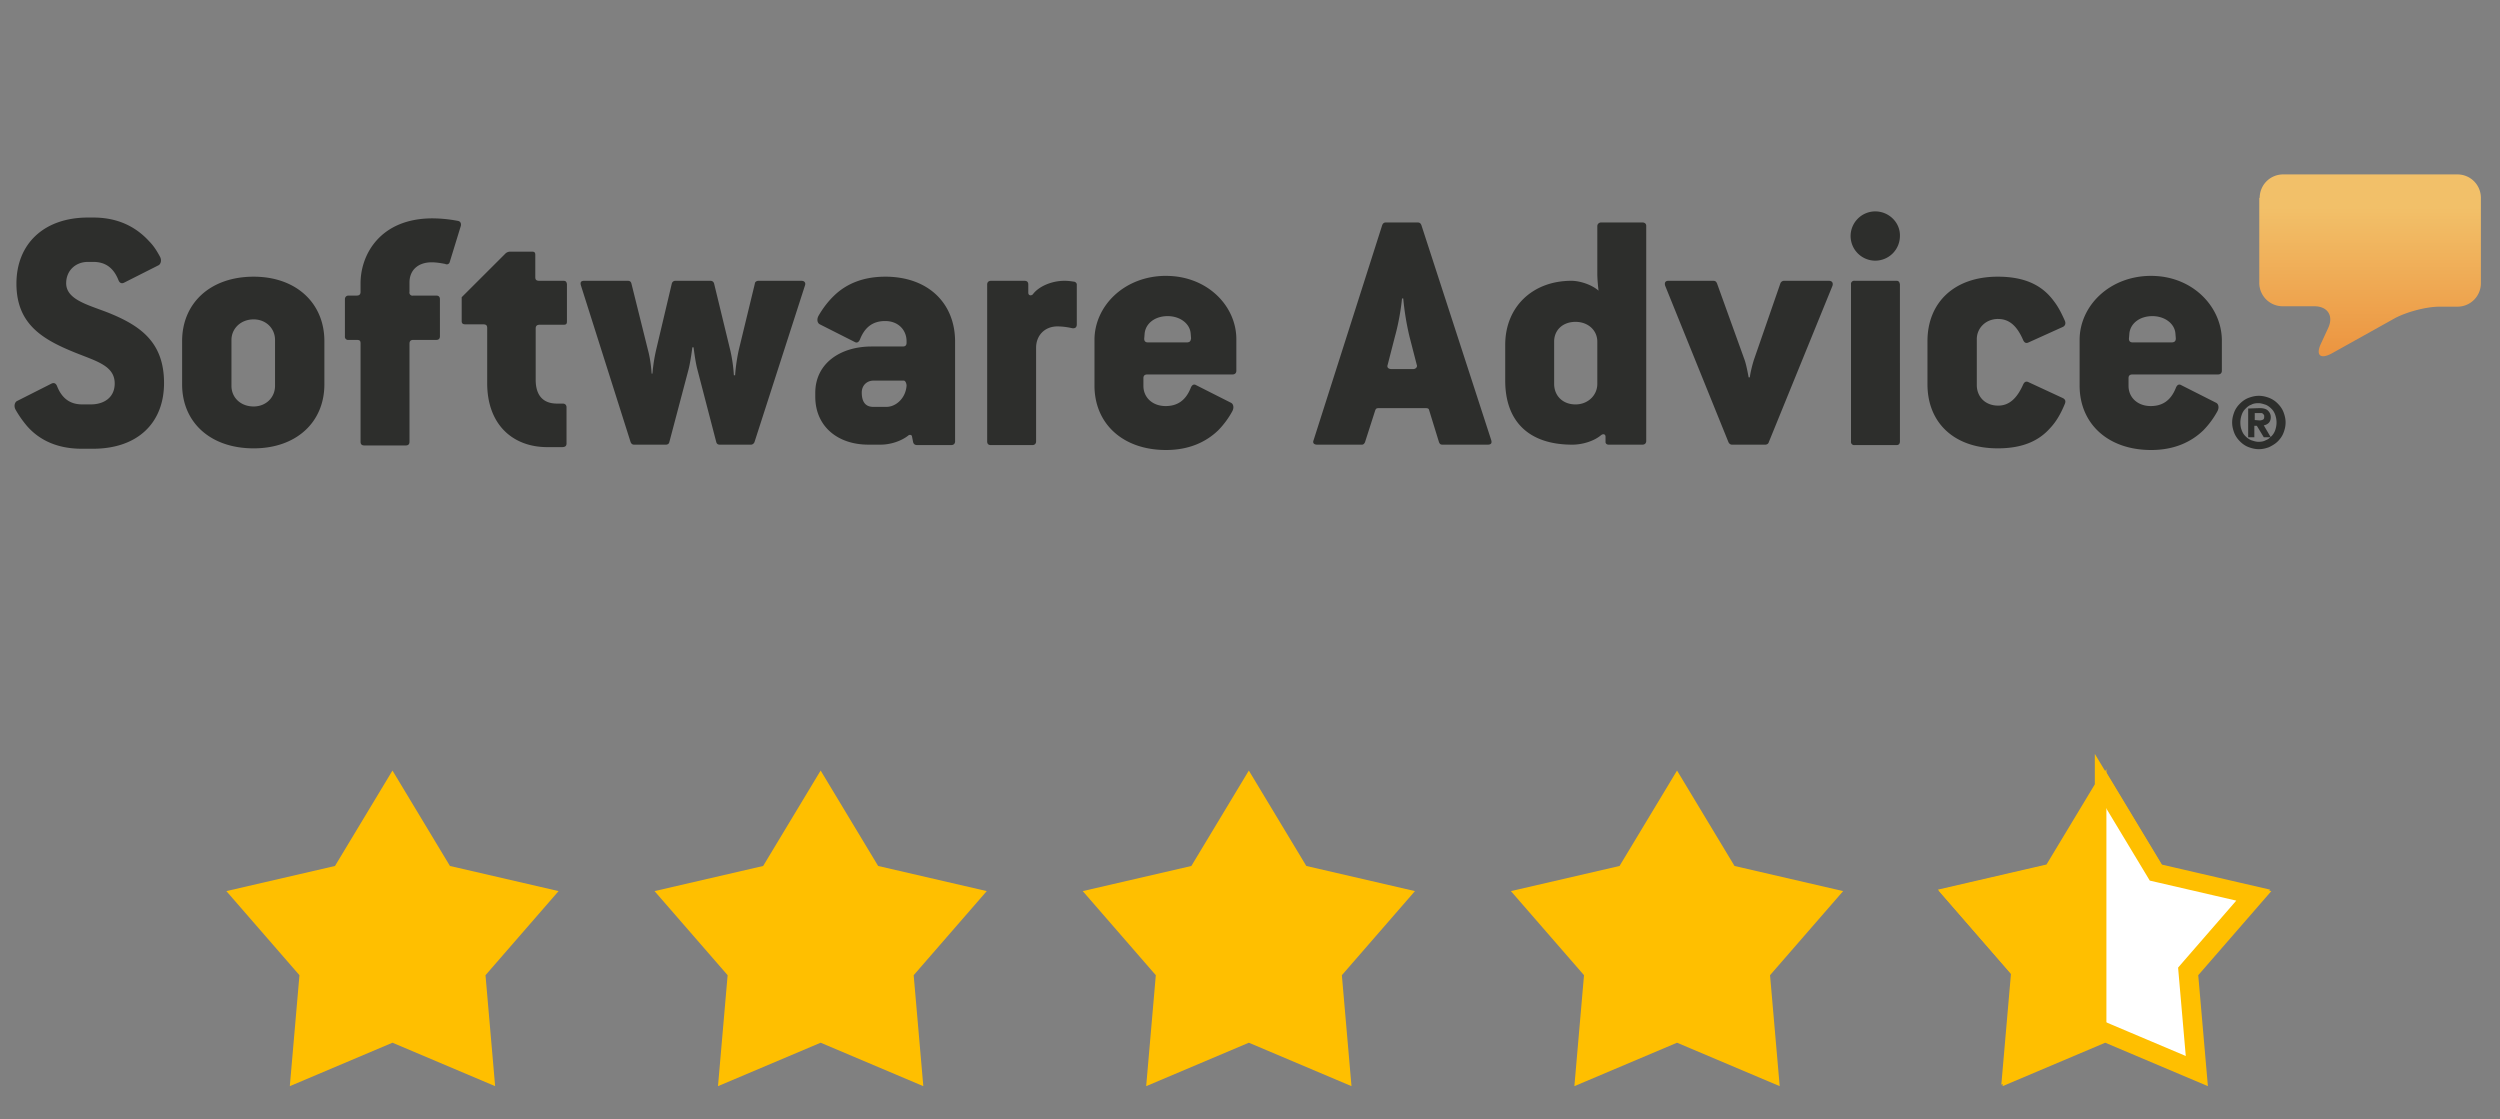 <svg xmlns="http://www.w3.org/2000/svg" xmlns:xlink="http://www.w3.org/1999/xlink" width="172" height="77" fill="none" xmlns:v="https://vecta.io/nano"><rect width="100%" height="100%" fill="#808080" stroke="none"/><g clip-path="url(#B)"><path d="M155.467 13.611A1.61 1.61 0 0 1 157.079 12h11.994a1.61 1.61 0 0 1 1.612 1.611v5.877a1.61 1.61 0 0 1-1.612 1.611h-1.245c-.905 0-2.263.367-3.055.791l-4.356 2.43c-.792.424-1.103.113-.736-.678l.51-1.102c.367-.819-.057-1.469-.962-1.469h-2.178a1.61 1.61 0 0 1-1.613-1.611v-5.849" fill="url(#A)"/><g fill="#2d2e2c"><path d="M155.467 28.926a.54.54 0 0 0 .226-.056c.056-.028.085-.085.085-.198 0-.056 0-.113-.029-.141l-.084-.085c-.029-.028-.085-.028-.114-.028h-.141-.283v.48l.34.028zm0-.848c.254 0 .452.056.565.169s.198.254.198.452c0 .17-.056.311-.141.396a.65.65 0 0 1-.34.17l.481.819h-.481l-.48-.791h-.17v.791h-.425v-1.978l.793-.028zm-1.245 1.498c.056.169.141.311.254.424a1.28 1.28 0 0 0 .397.283c.169.056.339.113.509.113.198 0 .367-.028.509-.113.17-.056.283-.169.396-.283a1.06 1.06 0 0 0 .254-.424c.056-.17.085-.339.085-.509a1.59 1.59 0 0 0-.085-.509c-.057-.17-.141-.311-.254-.424s-.255-.226-.396-.283c-.17-.056-.34-.113-.509-.113-.198 0-.368.028-.509.113-.17.056-.283.17-.397.283s-.198.254-.254.424-.085.339-.085.509c0 .198.028.367.085.509zm-.509-1.215c.085-.226.226-.424.396-.593s.367-.311.594-.395.452-.141.707-.141.481.056.707.141a1.69 1.69 0 0 1 .594.395c.17.17.311.367.396.593s.142.452.142.706-.057.48-.142.706-.226.424-.396.593-.368.282-.594.396c-.226.085-.452.141-.707.141s-.481-.057-.707-.141-.425-.226-.594-.396-.311-.367-.396-.593-.142-.452-.142-.706.057-.48.142-.706zm-4.328-4.804h-2.659c-.198 0-.255-.113-.255-.254l.028-.339c.057-.706.708-1.215 1.585-1.215.848 0 1.527.509 1.584 1.187l.028.339c0 .169-.057.283-.311.283zm-1.386-4.578c-2.857 0-4.922 2.063-4.922 4.408v3.137c0 2.628 1.952 4.436 4.922 4.436 1.612 0 2.772-.565 3.592-1.356a5.97 5.97 0 0 0 .962-1.3c.141-.254.085-.509-.085-.593l-2.404-1.215c-.142-.085-.283-.028-.368.198-.339.848-.905 1.243-1.726 1.243-.905 0-1.527-.593-1.527-1.384v-.537c0-.17.085-.254.283-.254h5.884c.141 0 .254-.085.254-.254v-2.119c-.028-2.317-2.037-4.408-4.865-4.408zm-10.524 2.967c.764 0 1.302.48 1.726 1.469.085.169.198.226.368.141l2.376-1.074c.141-.085.198-.226.113-.424-.226-.509-.453-.961-.764-1.356-.792-1.074-1.98-1.667-3.847-1.667-3.027 0-4.837 1.808-4.837 4.436v2.967c0 2.628 1.81 4.408 4.837 4.408 1.697 0 2.829-.509 3.621-1.413.424-.452.735-1.017.99-1.639.085-.198.028-.311-.113-.396l-2.376-1.102c-.17-.085-.283-.028-.368.141-.424.961-.962 1.469-1.726 1.469-.905 0-1.471-.622-1.471-1.413v-3.165c0-.735.594-1.385 1.471-1.385zm-6.986-2.627h-2.886a.22.22 0 0 0-.254.254v10.794a.22.22 0 0 0 .254.254h2.886c.141 0 .226-.085.226-.254V19.573c-.028-.198-.113-.254-.226-.254zm-1.471-4.775a1.7 1.7 0 0 0-1.697 1.695 1.7 1.7 0 0 0 1.697 1.695 1.7 1.7 0 0 0 1.697-1.695c.028-.933-.764-1.695-1.697-1.695zm-3.197 4.775h-3.083c-.113 0-.226.085-.255.198l-1.81 5.227c-.085.254-.255.904-.283 1.215h-.085c-.056-.311-.169-.904-.283-1.215l-1.895-5.256c-.056-.113-.113-.169-.254-.169h-3.084c-.226 0-.283.141-.226.339l4.356 10.766c.057.113.142.17.255.17h2.263c.113 0 .226-.057.254-.17l4.385-10.766c.057-.198-.028-.339-.255-.339zm-15.926 7.092c0 .791-.65 1.413-1.499 1.413-.877 0-1.471-.593-1.471-1.413V23.5c0-.791.594-1.356 1.471-1.356s1.499.593 1.499 1.356v2.91zm3.112-11.105h-2.857c-.113 0-.255.085-.255.254v3.363a12.48 12.48 0 0 0 .085 1.074c-.481-.424-1.301-.678-1.867-.678-2.659 0-4.554 1.78-4.554 4.408v2.458c0 2.826 1.641 4.408 4.611 4.408.679 0 1.471-.226 1.98-.65.141-.113.311-.085.311.113v.367c0 .085.085.169.198.169h2.348c.141 0 .254-.085.254-.254V15.532c0-.141-.113-.226-.254-.226zM97.222 25.394h-1.471c-.255 0-.339-.141-.283-.283l.509-1.978c.254-.904.424-1.978.481-2.6h.085a18.84 18.84 0 0 0 .424 2.6l.509 1.978c.057.113-.057.283-.255.283zm.566-9.918c-.057-.113-.113-.17-.255-.17h-2.178c-.141 0-.198.056-.255.17l-4.724 14.807c-.085.198.028.311.255.311h3.055c.113 0 .17-.056.226-.169l.707-2.204c.056-.113.085-.141.254-.141h3.197c.17 0 .226.028.255.141l.679 2.204c.057.113.085.169.255.169h3.083c.255 0 .312-.113.255-.311l-4.809-14.806zm-16.152 8.081h-2.659c-.198 0-.255-.113-.255-.254l.028-.339c.057-.706.707-1.215 1.584-1.215.849 0 1.527.509 1.584 1.187l.028.339c-.028.169-.057.283-.311.283zm-1.414-4.578c-2.857 0-4.922 2.063-4.922 4.408v3.137c0 2.628 1.952 4.436 4.922 4.436 1.612 0 2.772-.565 3.593-1.356a5.97 5.97 0 0 0 .962-1.3c.141-.254.085-.509-.085-.593l-2.404-1.215c-.141-.085-.283-.028-.368.198-.339.848-.905 1.243-1.725 1.243-.905 0-1.528-.593-1.528-1.384v-.537c0-.17.085-.254.283-.254h5.856c.141 0 .255-.085.255-.254v-2.119c.028-2.317-1.98-4.408-4.837-4.408zm-6.365.396c-.17-.028-.368-.056-.622-.056-.934 0-1.81.424-2.178.933-.113.113-.311.085-.311-.113v-.565c0-.169-.085-.254-.255-.254h-2.32c-.141 0-.254.085-.254.254v10.794c0 .169.085.254.254.254h2.857c.141 0 .255-.085.255-.254v-6.443c0-.848.594-1.469 1.471-1.469a4.73 4.73 0 0 1 .962.113c.226.056.368-.028.368-.254v-2.741c0-.085-.085-.198-.226-.198zm-12.871 8.618h-.905c-.509 0-.792-.311-.792-.989 0-.48.34-.819.82-.819h2.065c.141 0 .198.254.198.339-.057.876-.735 1.469-1.386 1.469zm-.085-8.957c-1.499 0-2.631.48-3.451 1.243-.453.424-.82.904-1.132 1.441-.141.254-.085.509.085.593l2.404 1.215c.141.085.283.028.368-.198.339-.848.905-1.243 1.725-1.243.905 0 1.471.622 1.471 1.385v.113c0 .17-.085.254-.255.254h-2.15c-2.15 0-3.875 1.159-3.875 3.193v.254c0 2.063 1.556 3.306 3.649 3.306h.849c.651 0 1.386-.226 1.895-.622.085-.085.226-.057.255.028l.085.424c.028.113.113.198.255.198h2.376c.141 0 .255-.085.255-.254V23.5c0-2.628-1.839-4.465-4.809-4.465zm-5.771.283h-2.942c-.142 0-.255.085-.255.198l-1.103 4.549a12.45 12.45 0 0 0-.255 1.752h-.085c-.028-.509-.113-1.159-.255-1.752l-1.103-4.549c-.028-.113-.113-.198-.255-.198h-2.404c-.142 0-.226.085-.255.198l-1.075 4.549a11.54 11.54 0 0 0-.255 1.639h-.057c-.028-.48-.113-1.13-.255-1.639l-1.132-4.549c-.028-.113-.085-.198-.255-.198h-2.998c-.226 0-.283.113-.226.311l3.423 10.794c.057.113.113.17.255.17h2.15c.141 0 .226-.057.255-.17l1.33-5.03c.141-.565.255-1.498.255-1.498h.085s.113.961.255 1.498l1.301 5.002c.028.113.085.198.255.198h2.122c.113 0 .198-.057.255-.17l3.479-10.794c.057-.169-.028-.311-.255-.311zm-16.378 0h-1.641c-.226 0-.283-.085-.283-.254v-1.526c0-.169-.057-.226-.226-.226h-1.528a.5.5 0 0 0-.283.113l-3.027 3.023v1.639c0 .17.085.226.255.226h1.216c.226 0 .283.085.283.254v3.786c0 2.911 1.81 4.408 4.13 4.408h1.018c.226 0 .311-.085.311-.254v-2.487c0-.141-.085-.254-.255-.254h-.396c-.99 0-1.471-.593-1.471-1.639v-3.532c0-.17.085-.254.283-.254h1.641c.17 0 .226-.057.226-.226v-2.571c-.028-.169-.085-.226-.255-.226zm-7.27-4.126a9.59 9.59 0 0 0-1.726-.17c-3.593 0-4.95 2.487-4.95 4.465v.593c0 .17-.085.254-.255.254h-.566c-.141 0-.254.085-.254.254v2.543a.22.22 0 0 0 .254.254h.566c.226 0 .255.085.255.254v6.753c0 .17.085.254.255.254h2.857c.17 0 .255-.085.255-.254V23.64c0-.17.085-.254.255-.254h1.584c.17 0 .255-.085.255-.254V20.59c0-.169-.085-.254-.255-.254h-1.584a.21.21 0 0 1-.255-.254v-.65c0-.848.594-1.385 1.527-1.385.311 0 .651.056.933.113a.21.21 0 0 0 .311-.141l.764-2.487c.028-.17-.028-.311-.226-.339zm-12.56 11.359c0 .791-.622 1.413-1.471 1.413-.905 0-1.527-.622-1.527-1.413v-3.165c0-.763.622-1.413 1.527-1.413.849 0 1.471.622 1.471 1.413v3.165zm-1.471-7.516c-2.97 0-4.922 1.808-4.922 4.436v2.967c0 2.628 1.952 4.408 4.922 4.408 2.914 0 4.866-1.78 4.866-4.408v-2.967c0-2.628-1.952-4.436-4.866-4.436zm-10.127 2.43c-1.33-.509-2.772-.876-2.772-1.978 0-.876.651-1.469 1.499-1.469h.368c.82 0 1.386.396 1.726 1.243.085.226.226.254.368.198l2.404-1.215c.141-.085.226-.339.085-.593-.198-.367-.424-.735-.735-1.046-.849-.932-2.065-1.639-3.847-1.639h-.368c-3.027 0-4.922 1.809-4.922 4.549 0 2.797 1.81 3.843 4.045 4.747 1.471.593 2.716.904 2.716 2.119 0 .989-.764 1.441-1.641 1.441h-.594c-.82 0-1.386-.396-1.726-1.243-.085-.226-.226-.254-.368-.198l-2.404 1.215c-.141.085-.226.339-.085.593.226.396.481.763.792 1.13.82.933 2.037 1.554 3.762 1.554h.764c3.083 0 4.894-1.78 4.894-4.521 0-2.854-1.669-3.984-3.96-4.888z"/></g><g fill="#ffbf00"><use xlink:href="#C"/><path d="M56.461 53.014l3.955 6.565 7.473 1.729-5.028 5.786.663 7.634-7.063-2.989-7.063 2.989.663-7.634-5.029-5.786 7.473-1.729 3.955-6.565zm29.459 0l3.955 6.565 7.473 1.729-5.028 5.786.663 7.634-7.063-2.989-7.063 2.989.663-7.634-5.028-5.786 7.473-1.729 3.955-6.565z"/><use xlink:href="#D"/><path d="M144.84 53.014l3.955 6.565 7.473 1.729-5.029 5.786.664 7.634-7.063-2.989-7.063 2.989.663-7.634-5.029-5.786 7.473-1.729 3.956-6.565z"/></g><path d="M144.754 54.135l3.416 5.669.137.228.26.06 6.452 1.493-4.341 4.996-.175.202.023.266.573 6.591-6.1-2.581-.245-.104-.246.104-6.099 2.581.573-6.591.023-.266-.175-.202-4.342-4.995 6.453-1.493.26-.06.137-.228 3.416-5.669z" fill="#fff" stroke="#ffbf00" stroke-width="1.26"/><path d="M137.858 74.629l7.063-2.989V52.915l-3.955 6.565-7.473 1.729 5.028 5.786-.663 7.634z" fill="#ffbf00"/></g><defs><linearGradient id="A" x1="163.084" y1="14.27" x2="163.084" y2="25.697" gradientUnits="userSpaceOnUse"><stop stop-color="#f2c069"/><stop offset="1" stop-color="#eb8f3b"/></linearGradient><clipPath id="B"><path fill="#fff" d="M0 0h172v77H0z"/></clipPath><path id="C" d="M27.002 53.014l3.955 6.565 7.473 1.729-5.028 5.786.663 7.634-7.063-2.989-7.063 2.989.663-7.634-5.028-5.786 7.473-1.729 3.955-6.565z"/><path id="D" d="M115.38 53.014l3.955 6.565 7.473 1.729-5.029 5.786.664 7.634-7.063-2.989-7.063 2.989.663-7.634-5.029-5.786 7.473-1.729 3.956-6.565z"/></defs></svg>